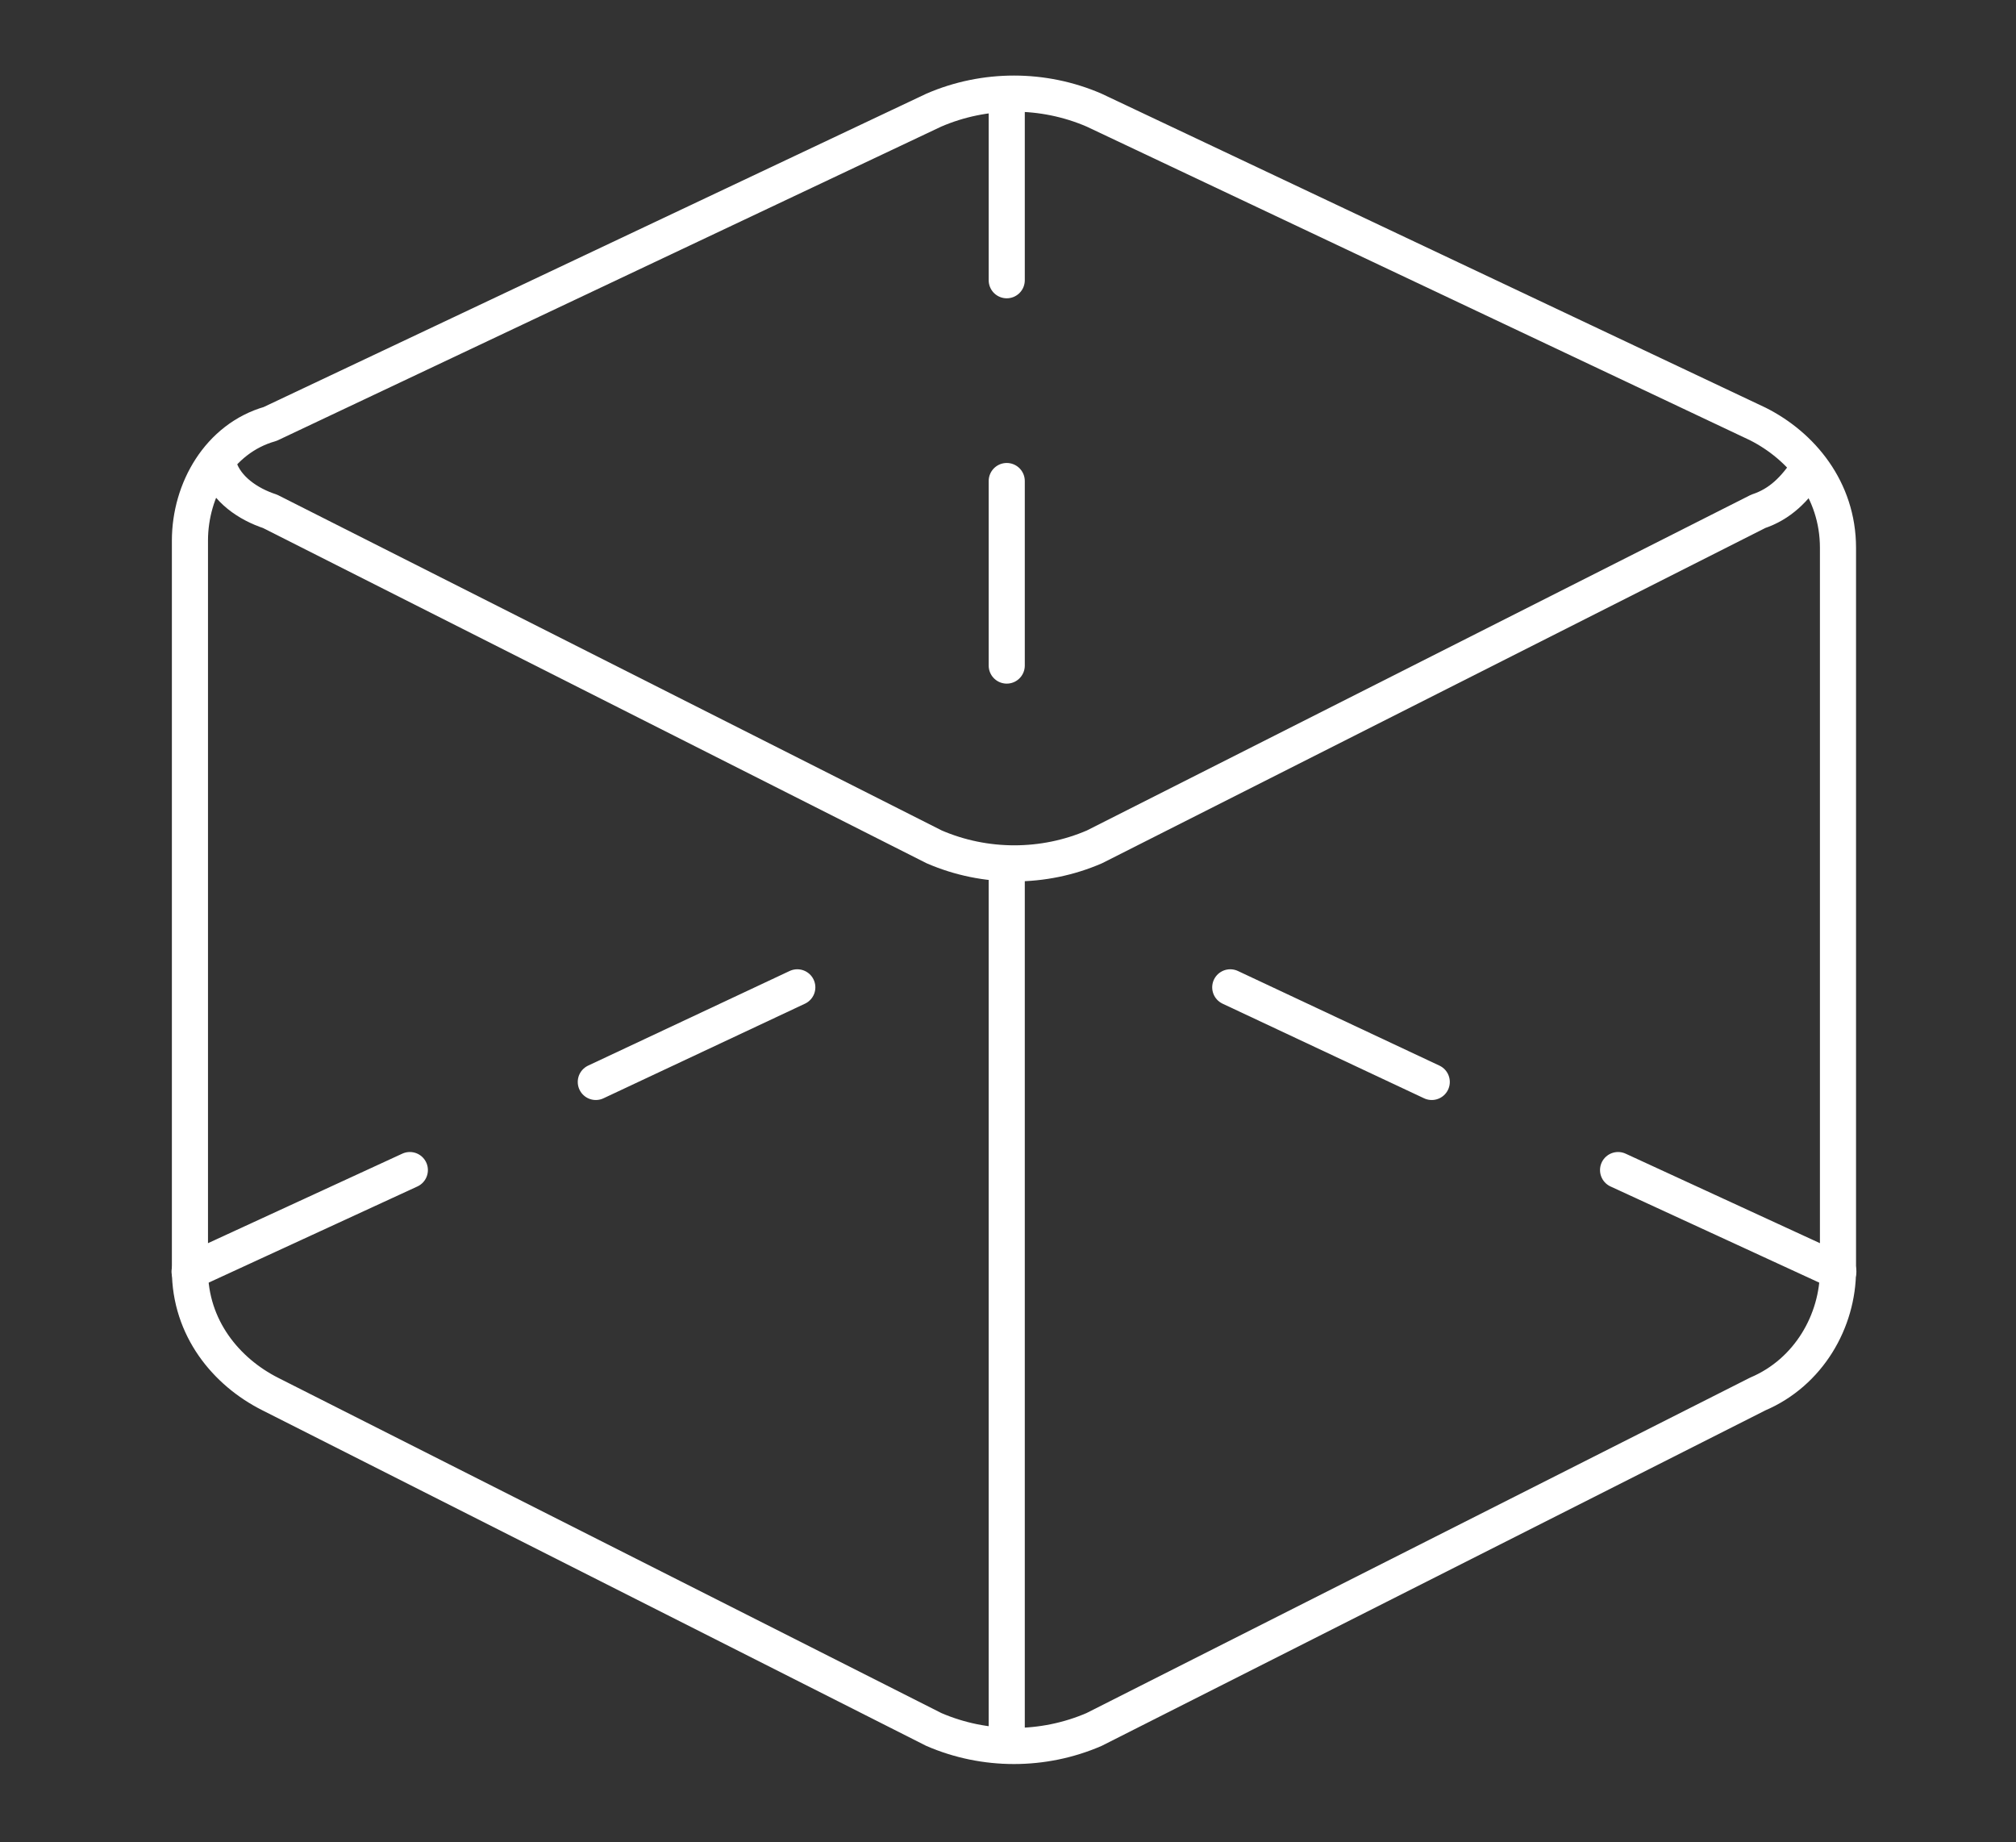 <svg xmlns="http://www.w3.org/2000/svg" id="Style-One-Pin-User--Streamline-Ultimate" viewBox="0 0 55.83 51.01"><rect x="0" y="0" width="55.83" height="51.01" fill="#333333" stroke="none"/><defs><style> .cls-1 { fill: none; stroke: #fff; stroke-linecap: round; stroke-linejoin: round; stroke-width: 1px; } </style></defs><path class="cls-1" d="M7.48,11.74L25.86,3.05c1.41-.61,3.03-.61,4.44,0l18.38,8.69c1.21.61,2.22,1.82,2.22,3.43v20c0,1.41-.81,2.83-2.22,3.43l-18.38,9.29c-1.41.61-3.03.61-4.44,0l-18.38-9.29c-1.21-.61-2.22-1.82-2.22-3.43V14.97c0-1.41.81-2.83,2.22-3.23Z"></path><path class="cls-1" d="M50.1,12.95c-.4.61-.81,1.01-1.41,1.21l-18.38,9.29c-1.41.61-3.03.61-4.44,0L7.48,14.16c-.61-.2-1.21-.61-1.41-1.21"></path><path class="cls-1" d="M27.88,2.65v5.11"></path><path class="cls-1" d="M27.88,13.32v5.11"></path><path class="cls-1" d="M11.35,32.4l-6.1,2.81"></path><path class="cls-1" d="M22.08,27.34l-5.58,2.62"></path><path class="cls-1" d="M44.81,32.4l6.1,2.81"></path><path class="cls-1" d="M34.07,27.34l5.58,2.62"></path><path class="cls-1" d="M27.88,24.39v23.95"></path></svg>